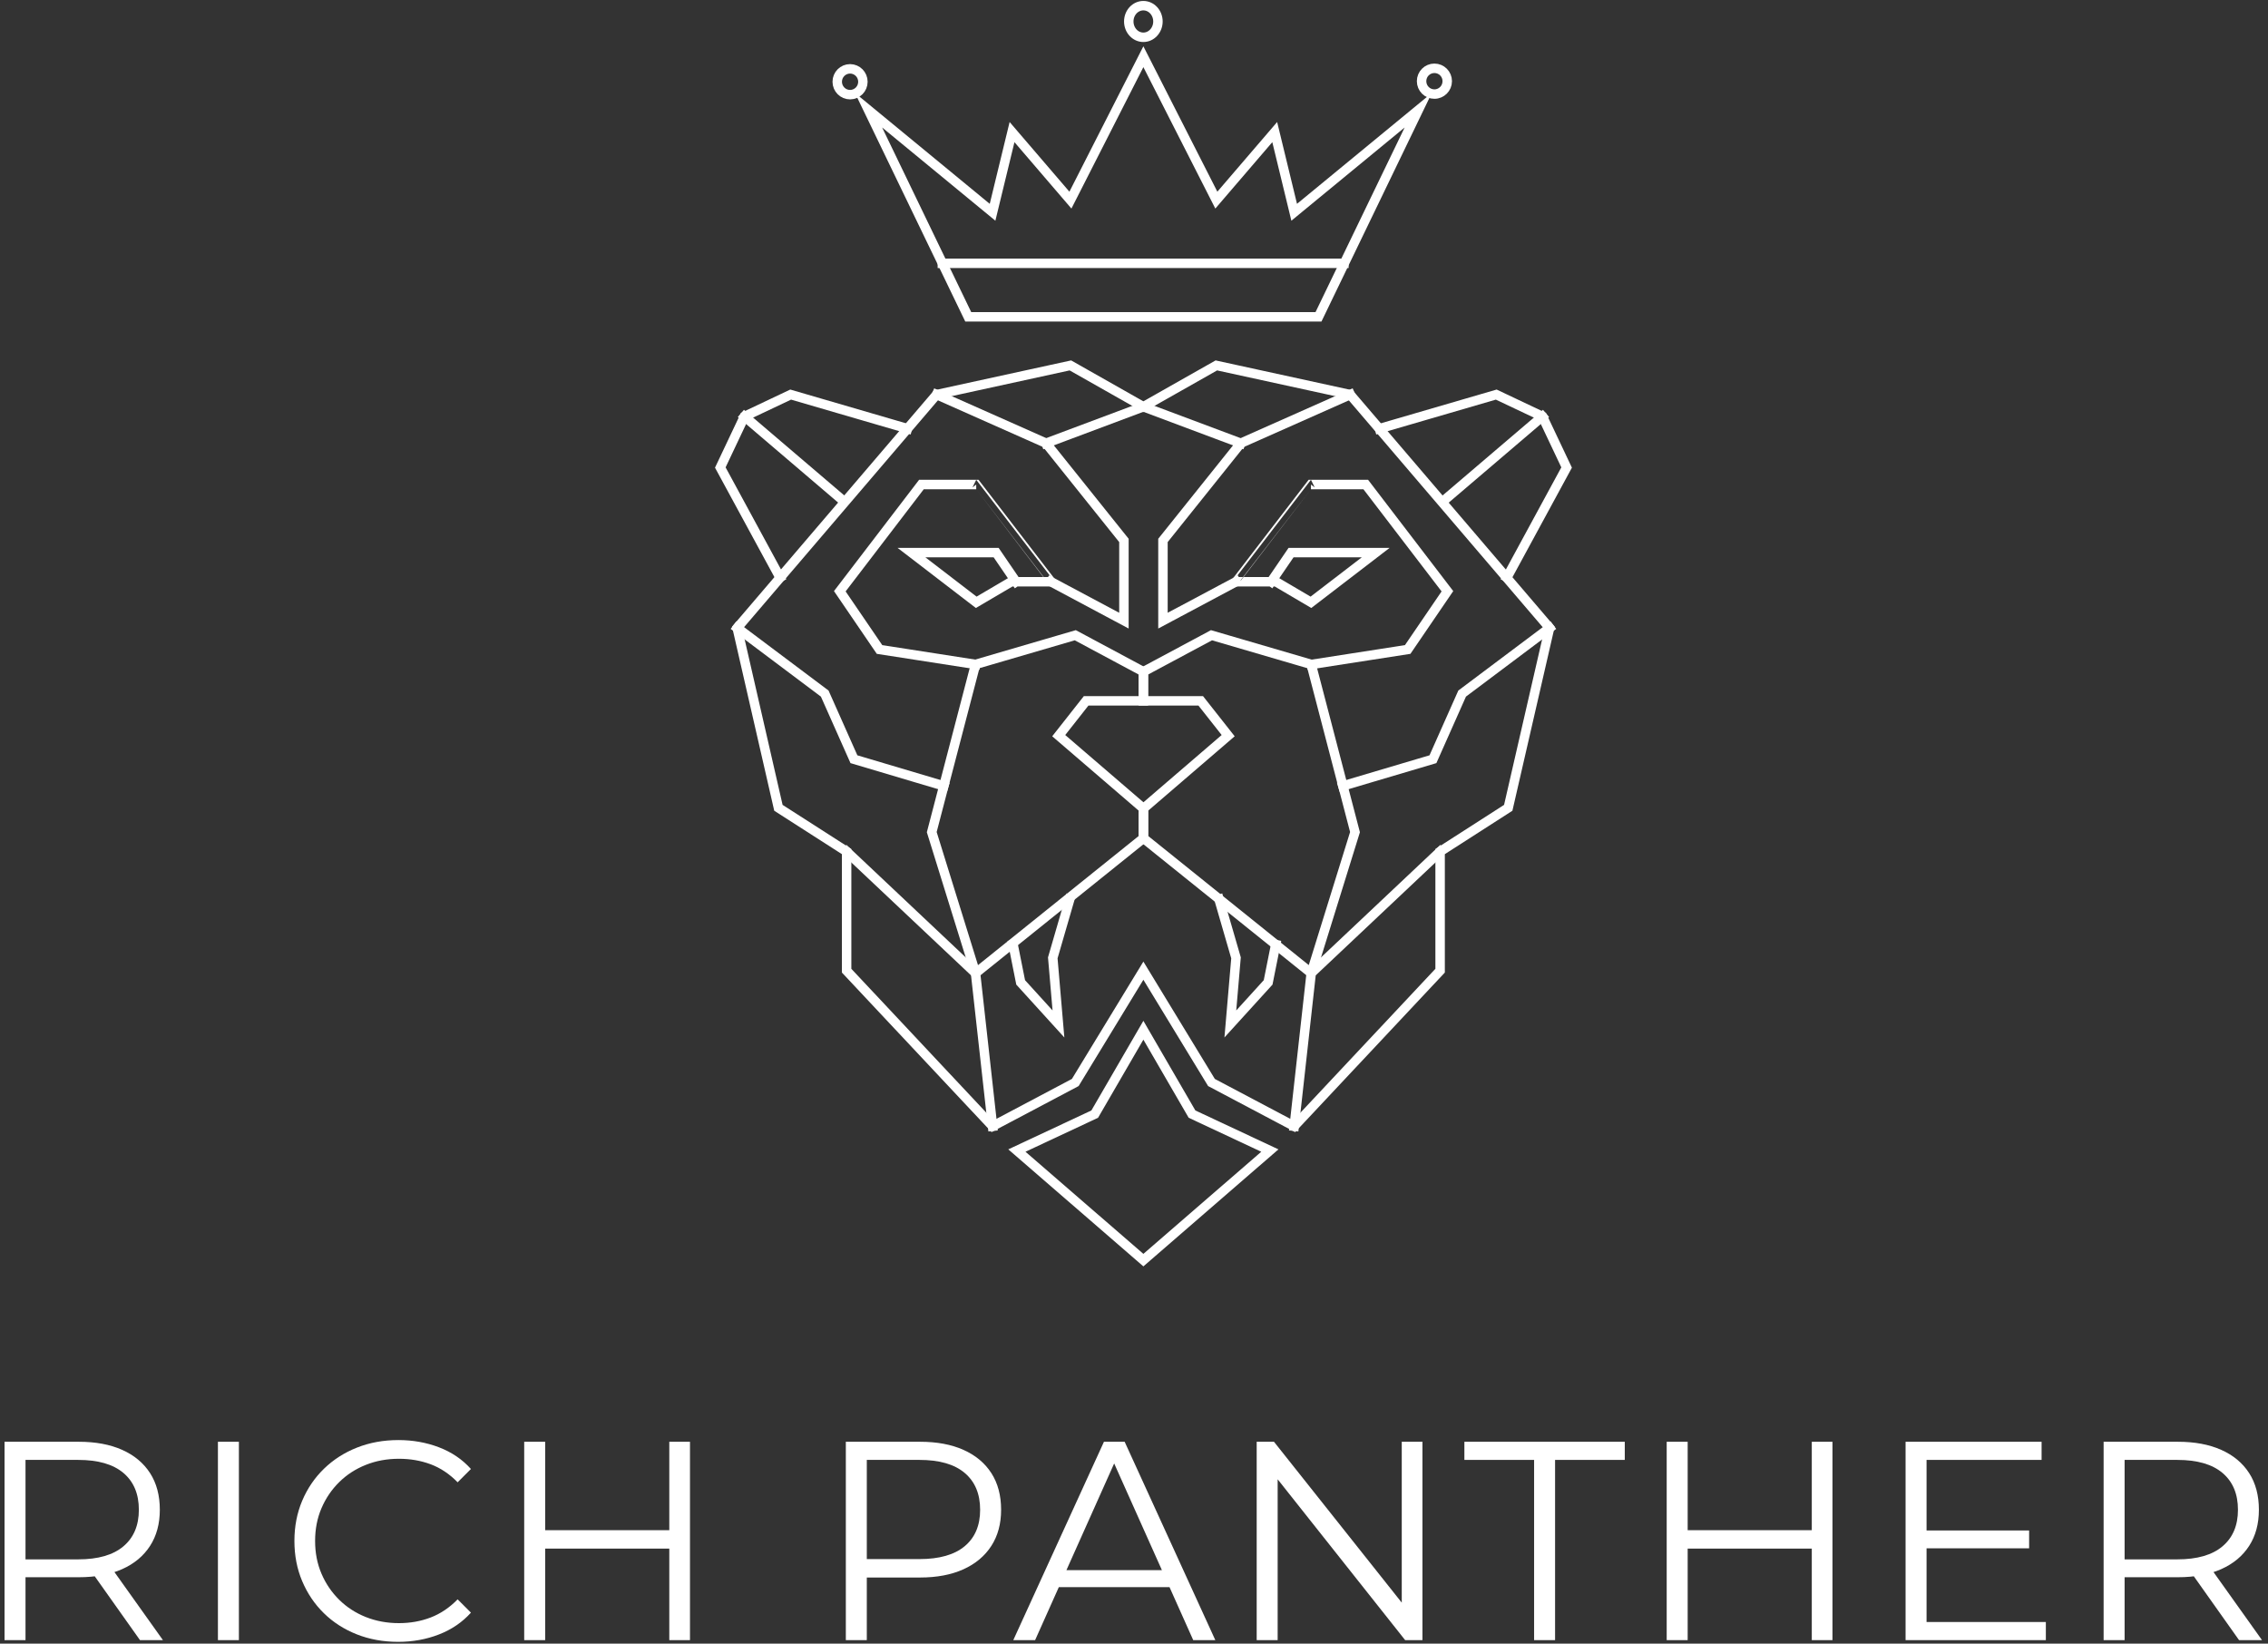 <svg xmlns="http://www.w3.org/2000/svg" fill="none" viewBox="0 0 138 100" height="100" width="138">
<rect x="0" y="0" width="138" height="100" fill="#333333" stroke="none"/>
<g clip-path="url(#clip0_59_156)">
<path fill="white" d="M0.276 99.787V87.718H4.794C5.816 87.718 6.696 87.882 7.432 88.21C8.167 88.537 8.733 89.009 9.13 89.623C9.526 90.239 9.725 90.983 9.725 91.856C9.725 92.707 9.526 93.44 9.13 94.055C8.733 94.669 8.167 95.141 7.432 95.468C6.696 95.796 5.816 95.96 4.794 95.96H0.983L1.552 95.373V99.787L0.276 99.787ZM1.552 95.477L0.983 94.873H4.759C5.966 94.873 6.882 94.609 7.509 94.08C8.135 93.552 8.449 92.81 8.449 91.856C8.449 90.891 8.135 90.144 7.509 89.615C6.882 89.086 5.966 88.822 4.759 88.822H0.983L1.552 88.218V95.477ZM8.518 99.787L5.414 95.408H6.794L9.914 99.787H8.518Z"></path>
<path fill="white" d="M13.26 99.787V87.718H14.536V99.787H13.26Z"></path>
<path fill="white" d="M24.224 99.891C23.316 99.891 22.477 99.739 21.707 99.434C20.937 99.129 20.27 98.701 19.707 98.149C19.144 97.598 18.704 96.948 18.388 96.201C18.072 95.454 17.914 94.638 17.914 93.753C17.914 92.868 18.072 92.052 18.388 91.305C18.704 90.558 19.147 89.908 19.716 89.356C20.285 88.805 20.954 88.376 21.724 88.072C22.494 87.767 23.334 87.615 24.242 87.615C25.115 87.615 25.937 87.761 26.707 88.054C27.477 88.347 28.127 88.787 28.655 89.374L27.845 90.184C27.351 89.678 26.805 89.313 26.207 89.089C25.609 88.865 24.966 88.753 24.276 88.753C23.552 88.753 22.88 88.876 22.259 89.124C21.638 89.371 21.098 89.721 20.638 90.175C20.178 90.629 19.819 91.158 19.561 91.761C19.302 92.365 19.173 93.029 19.173 93.753C19.173 94.477 19.302 95.141 19.561 95.744C19.819 96.348 20.178 96.876 20.638 97.33C21.098 97.784 21.638 98.135 22.259 98.382C22.88 98.629 23.552 98.753 24.276 98.753C24.966 98.753 25.609 98.638 26.207 98.408C26.805 98.178 27.351 97.811 27.845 97.305L28.655 98.115C28.127 98.701 27.477 99.144 26.707 99.442C25.937 99.742 25.109 99.891 24.224 99.891Z"></path>
<path fill="white" d="M33.172 99.787H31.896V87.718H33.172V99.787ZM40.845 94.218H33.034V93.098H40.845V94.218ZM40.724 87.718H41.983V99.787H40.724V87.718Z"></path>
<path fill="white" d="M51.466 99.787V87.718H55.983C57.006 87.718 57.885 87.882 58.621 88.21C59.356 88.537 59.923 89.009 60.319 89.623C60.716 90.239 60.914 90.983 60.914 91.856C60.914 92.707 60.716 93.44 60.319 94.055C59.923 94.669 59.356 95.144 58.621 95.477C57.885 95.81 57.006 95.977 55.983 95.977H52.173L52.742 95.373V99.787H51.466ZM52.742 95.477L52.173 94.856H55.949C57.156 94.856 58.072 94.595 58.699 94.072C59.325 93.549 59.638 92.811 59.638 91.856C59.638 90.891 59.325 90.144 58.699 89.615C58.072 89.086 57.156 88.822 55.949 88.822H52.173L52.742 88.218V95.477Z"></path>
<path fill="white" d="M61.655 99.787L67.172 87.718H68.431L73.948 99.787H72.604L67.535 88.46H68.052L62.983 99.787H61.655ZM63.828 96.563L64.207 95.529H71.224L71.604 96.563H63.828Z"></path>
<path fill="white" d="M76.465 99.787V87.718H77.517L85.844 98.201H85.292V87.718H86.551V99.787H85.499L77.189 89.305H77.741V99.787H76.465Z"></path>
<path fill="white" d="M93.345 99.787V88.822H89.103V87.718H98.862V88.822H94.621V99.787H93.345Z"></path>
<path fill="white" d="M102.689 99.787H101.413V87.718H102.689V99.787ZM110.361 94.218H102.551V93.098H110.361V94.218ZM110.241 87.718H111.499V99.787H110.241V87.718Z"></path>
<path fill="white" d="M117.224 98.684H124.483V99.787H115.948V87.718H124.224V88.822H117.224V98.684ZM117.086 93.115H123.465V94.201H117.086V93.115Z"></path>
<path fill="white" d="M127.998 99.787V87.718H132.515C133.538 87.718 134.418 87.882 135.153 88.21C135.889 88.537 136.456 89.009 136.852 89.623C137.249 90.239 137.446 90.983 137.446 91.856C137.446 92.707 137.249 93.44 136.852 94.055C136.456 94.669 135.889 95.141 135.153 95.468C134.418 95.796 133.538 95.96 132.515 95.96H128.706L129.275 95.373V99.787L127.998 99.787ZM129.275 95.477L128.706 94.873H132.482C133.689 94.873 134.605 94.609 135.231 94.08C135.858 93.552 136.172 92.81 136.172 91.856C136.172 90.891 135.858 90.144 135.231 89.615C134.605 89.086 133.689 88.822 132.482 88.822H128.706L129.275 88.218V95.477ZM136.239 99.787L133.136 95.408H134.515L137.636 99.787H136.239Z"></path>
<path stroke-linecap="square" stroke-miterlimit="10" stroke-width="0.575" stroke="white" d="M57.34 16.02H81.771"></path>
<path stroke-linecap="square" stroke-miterlimit="10" stroke-width="0.575" stroke="white" d="M68.682 1.306C68.682 0.775 69.079 0.345 69.57 0.345C70.06 0.345 70.457 0.775 70.457 1.306C70.457 1.837 70.06 2.268 69.57 2.268C69.079 2.268 68.682 1.837 68.682 1.306Z" clip-rule="evenodd" fill-rule="evenodd"></path>
<path stroke-linecap="square" stroke-miterlimit="10" stroke-width="0.575" stroke="white" d="M50.943 4.974C50.943 4.54 51.293 4.188 51.724 4.188C52.155 4.188 52.505 4.54 52.505 4.974C52.505 5.407 52.155 5.759 51.724 5.759C51.293 5.759 50.943 5.407 50.943 4.974Z" clip-rule="evenodd" fill-rule="evenodd"></path>
<path stroke-linecap="square" stroke-miterlimit="10" stroke-width="0.575" stroke="white" d="M86.498 4.939C86.498 4.506 86.847 4.155 87.278 4.155C87.711 4.155 88.06 4.506 88.06 4.939C88.06 5.372 87.711 5.724 87.278 5.724C86.847 5.724 86.498 5.372 86.498 4.939Z" clip-rule="evenodd" fill-rule="evenodd"></path>
<path stroke-linecap="square" stroke-miterlimit="10" stroke-width="0.575" stroke="white" d="M52.847 6.704L58.914 19.275H80.226L86.295 6.704L78.747 12.915L77.563 8.036L74.01 12.176L69.571 3.45L65.131 12.176L61.579 8.036L60.394 12.915L52.847 6.704Z" clip-rule="evenodd" fill-rule="evenodd"></path>
<path stroke-linecap="square" stroke-miterlimit="10" stroke-width="0.575" stroke="white" d="M44.855 38.205L56.99 24.007L65.13 22.232L69.571 24.747L74.01 22.232L82.15 24.007L94.287 38.205L91.771 49.148L87.626 51.81V59.057L78.746 68.522L73.714 65.86L69.571 59.057L65.426 65.86L60.394 68.522L51.514 59.057V51.81L47.364 49.148L44.855 38.205Z" clip-rule="evenodd" fill-rule="evenodd"></path>
<path stroke-linecap="square" stroke-miterlimit="10" stroke-width="0.575" stroke="white" d="M47.455 35.126L43.828 28.444L45.298 25.338L48.11 24.007L55.214 26.078"></path>
<path stroke-linecap="square" stroke-miterlimit="10" stroke-width="0.575" stroke="white" d="M51.367 30.515L45.299 25.338"></path>
<path stroke-linecap="square" stroke-miterlimit="10" stroke-width="0.575" stroke="white" d="M69.571 42.641V40.867L65.427 38.648L59.359 40.423L56.694 50.627L59.359 59.208L69.571 51.001V49.187L64.42 44.758L66.087 42.641H69.571Z" clip-rule="evenodd" fill-rule="evenodd"></path>
<path stroke-linecap="square" stroke-miterlimit="10" stroke-width="0.575" stroke="white" d="M44.861 38.205L50.182 42.198L51.958 46.191L57.427 47.817"></path>
<path stroke-linecap="square" stroke-miterlimit="10" stroke-width="0.575" stroke="white" d="M56.99 24.007L63.65 26.965L68.387 32.88V37.761L63.947 35.394"></path>
<path stroke-linecap="square" stroke-miterlimit="10" stroke-width="0.575" stroke="white" d="M51.515 51.81L59.358 59.205L60.394 68.522"></path>
<path stroke-linecap="square" stroke-miterlimit="10" stroke-width="0.575" stroke="white" d="M75.491 26.965L69.571 24.747L63.65 26.965"></path>
<path stroke-linecap="square" stroke-miterlimit="10" stroke-width="0.575" stroke="white" d="M61.823 35.394L60.612 33.621H55.461L59.4 36.645L61.529 35.394H63.946C63.947 35.394 59.4 29.479 59.4 29.479H56.066L51.099 35.972L53.516 39.515L59.358 40.423"></path>
<path stroke-linecap="square" stroke-miterlimit="10" stroke-width="0.575" stroke="white" d="M69.571 42.641V40.867L73.715 38.648L79.783 40.423L82.447 50.627L79.783 59.205L69.578 51.001V49.187L74.73 44.758L73.061 42.641H69.571Z" clip-rule="evenodd" fill-rule="evenodd"></path>
<path stroke-linecap="square" stroke-miterlimit="10" stroke-width="0.575" stroke="white" d="M94.287 38.205L88.966 42.198L87.19 46.191L81.706 47.817"></path>
<path stroke-linecap="square" stroke-miterlimit="10" stroke-width="0.575" stroke="white" d="M82.158 24.007L75.499 26.965L70.762 32.88V37.761L75.202 35.394"></path>
<path stroke-linecap="square" stroke-miterlimit="10" stroke-width="0.575" stroke="white" d="M91.696 35.126L95.323 28.444L93.853 25.338L91.041 24.007L83.936 26.078"></path>
<path stroke-linecap="square" stroke-miterlimit="10" stroke-width="0.575" stroke="white" d="M87.784 30.515L93.852 25.338"></path>
<path stroke-linecap="square" stroke-miterlimit="10" stroke-width="0.575" stroke="white" d="M87.626 51.81L79.783 59.205L78.747 68.522"></path>
<path stroke-linecap="square" stroke-miterlimit="10" stroke-width="0.575" stroke="white" d="M69.571 62.68L66.61 67.784L61.874 70.001L69.571 76.667L77.266 70.001L72.53 67.783L69.571 62.68Z" clip-rule="evenodd" fill-rule="evenodd"></path>
<path stroke-linecap="square" stroke-miterlimit="10" stroke-width="0.575" stroke="white" d="M77.344 35.394L78.556 33.621H83.707L79.767 36.645L77.64 35.394H75.223C75.22 35.394 79.767 29.479 79.767 29.479H83.101L88.07 35.972L85.653 39.515L79.809 40.423"></path>
<path stroke-linecap="square" stroke-miterlimit="10" stroke-width="0.575" stroke="white" d="M65.093 54.713L64.058 58.276L64.403 62.299L62.104 59.77L61.645 57.471"></path>
<path stroke-linecap="square" stroke-miterlimit="10" stroke-width="0.575" stroke="white" d="M74.173 54.713L75.207 58.276L74.862 62.299L77.161 59.77L77.621 57.471"></path>
</g>
<defs>
<clipPath id="clip0_59_156">
<rect transform="translate(0.265)" fill="white" height="100" width="137.471"></rect>
</clipPath>
</defs>
</svg>
